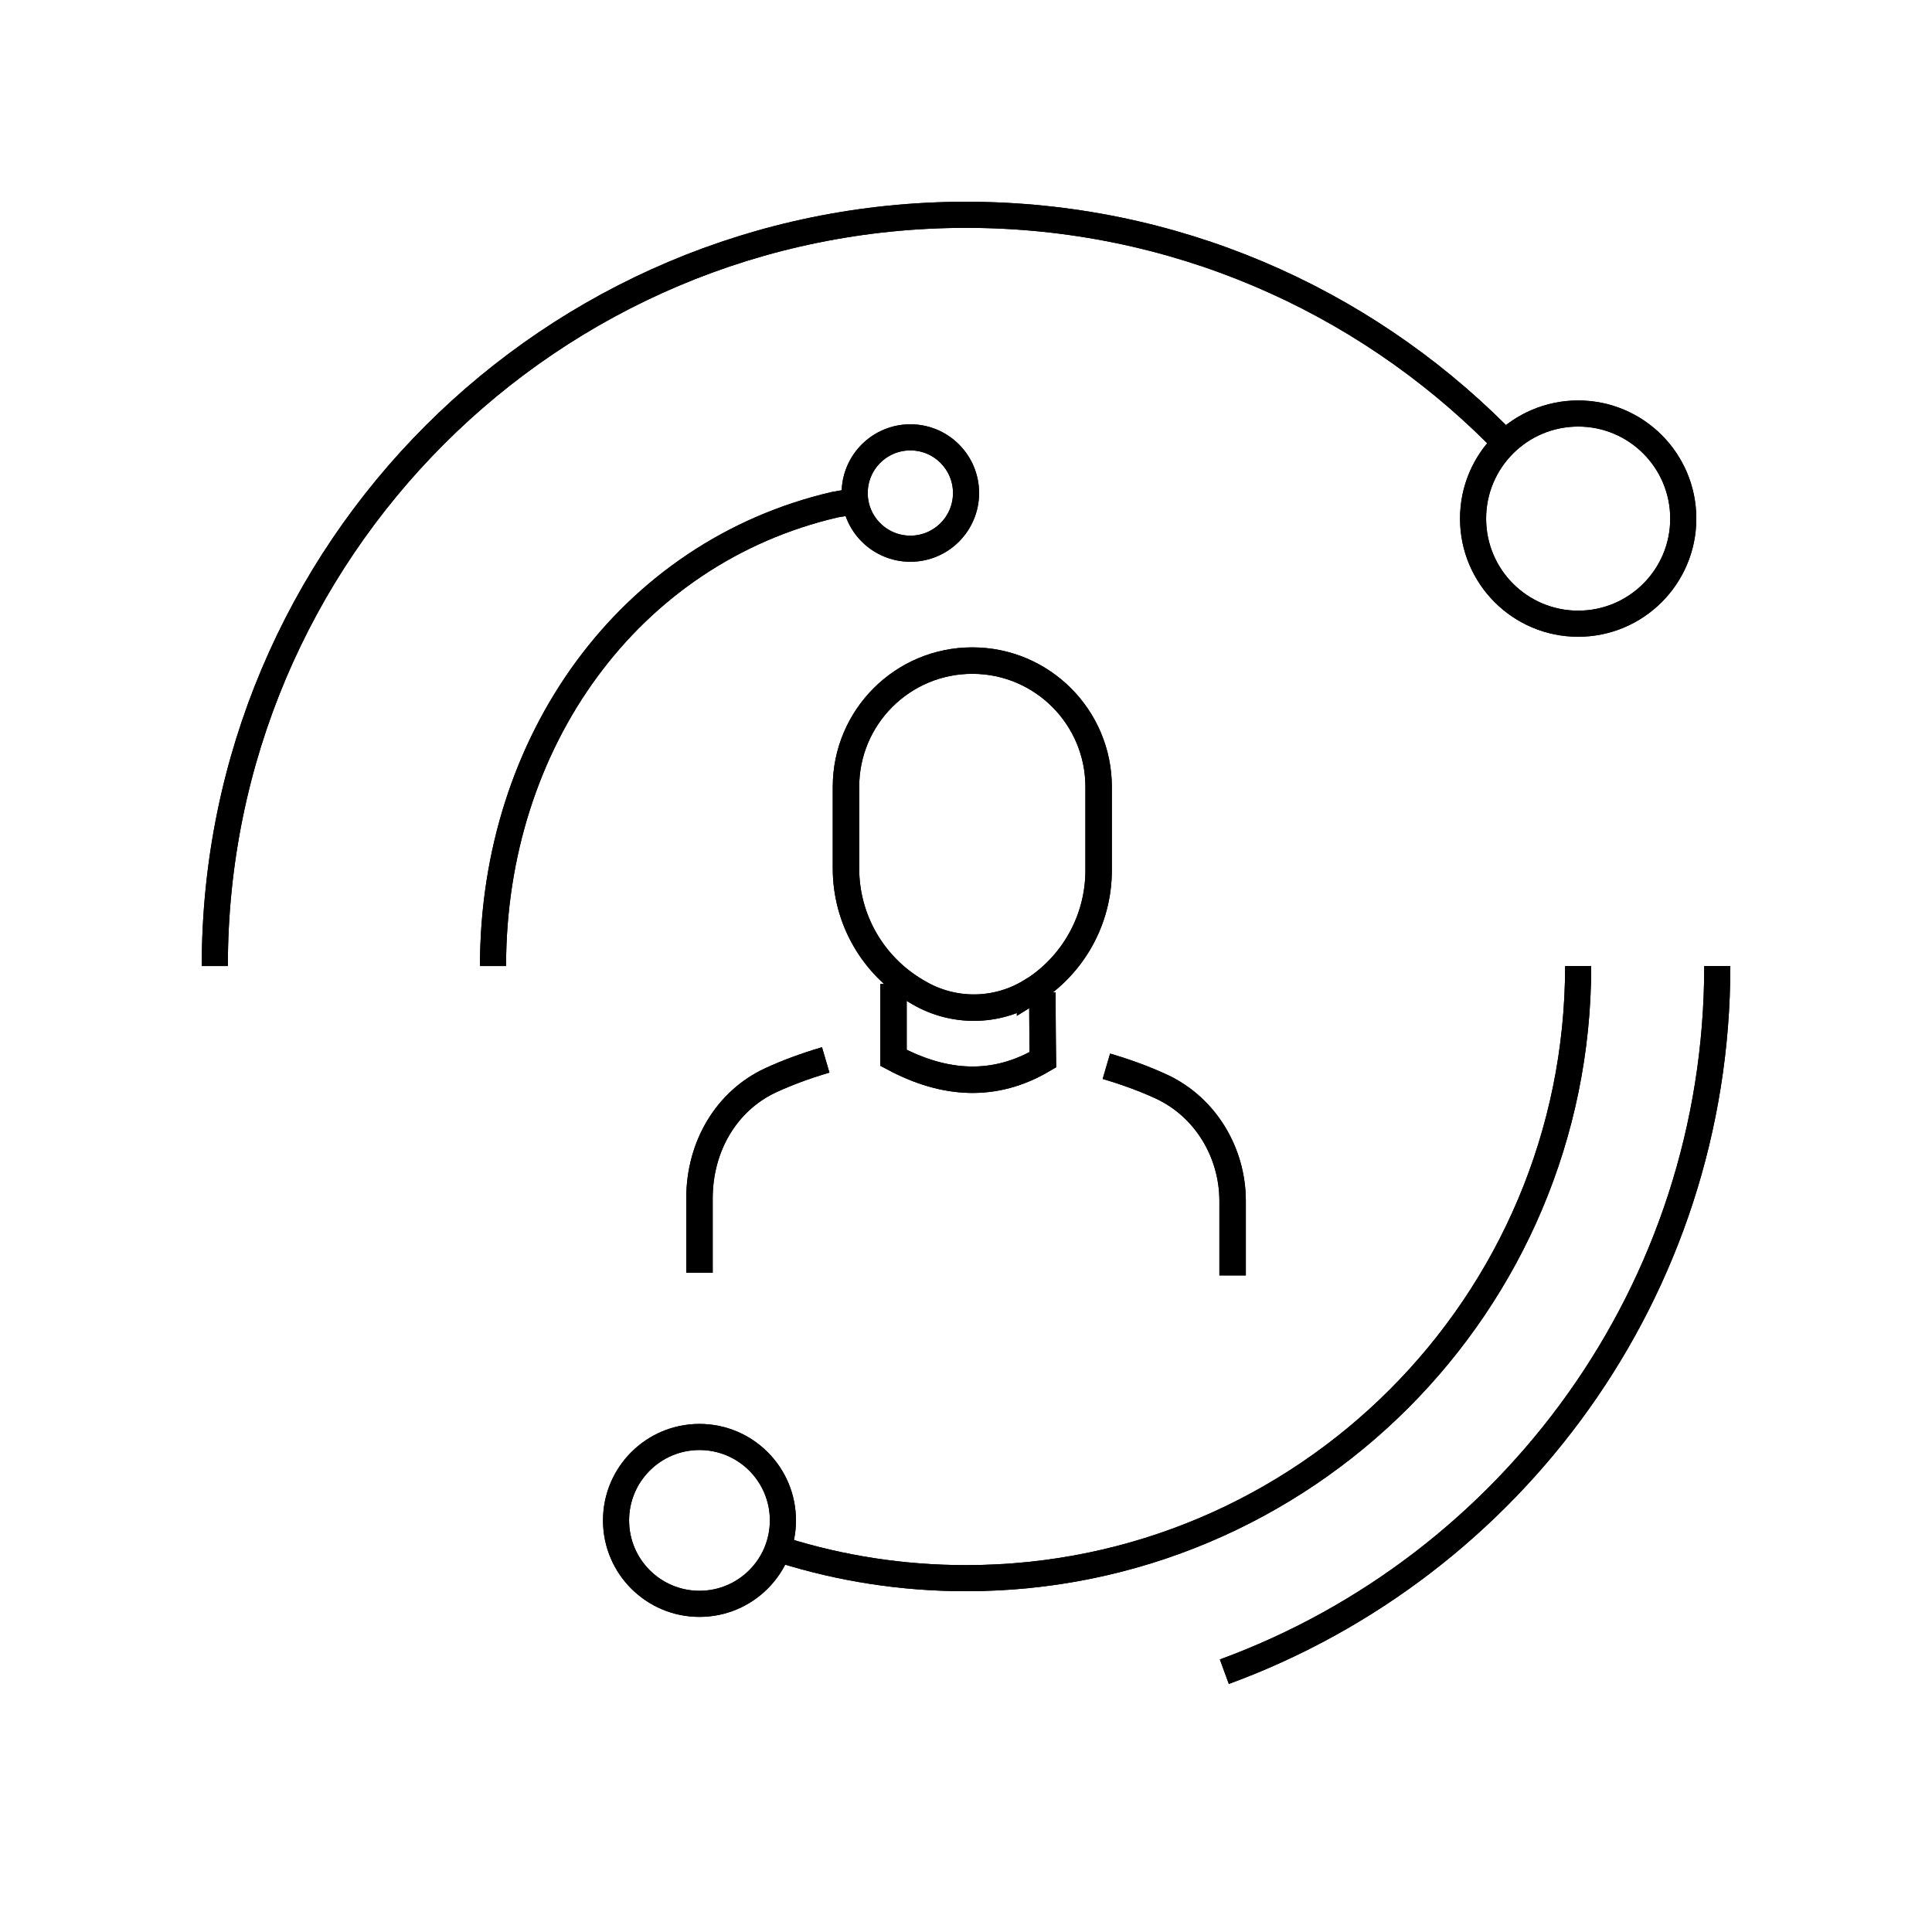 <?xml version="1.0" encoding="UTF-8"?>
<svg xmlns="http://www.w3.org/2000/svg" viewBox="0 0 222.07 222.07">
  <g id="Ikoner">
    <g>
      <circle cx="80.4" cy="174.76" r="9.59" fill="none" stroke="#000" stroke-linejoin="round" stroke-width="3"/>
      <circle cx="181.4" cy="59.61" r="12.08" fill="none" stroke="#000" stroke-linejoin="round" stroke-width="3"/>
      <g>
        <path d="m94.91,121.83c-2.49.73-4.56,1.53-6.2,2.28-.04.02-.07.03-.11.05-5.07,2.35-8.2,7.57-8.2,13.59v8.55" fill="none" stroke="#000" stroke-miterlimit="10" stroke-width="3.04"/>
        <path d="m141.68,146.6v-8.55c0-5.59-3.13-10.81-8.2-13.16-.04-.02-.07-.03-.11-.05-1.64-.75-3.71-1.55-6.2-2.28" fill="none" stroke="#000" stroke-miterlimit="10" stroke-width="3.04"/>
        <path d="m102.7,113.1v8.49c5.92,3.16,11.66,3.47,17.17.22,0,0-.06-4.76-.05-7.75" fill="none" stroke="#000" stroke-miterlimit="10" stroke-width="3.04"/>
        <path d="m118.49,113.97h0c-3.94,2.42-8.9,2.47-12.89.13l-.29-.17c-5-2.94-8.07-8.3-8.07-14.1v-9.38c0-8.02,6.5-14.52,14.52-14.52h0c8.02,0,14.52,6.5,14.52,14.52v9.6c0,5.68-2.95,10.96-7.79,13.94Z" fill="none" stroke="#000" stroke-miterlimit="10" stroke-width="3.04"/>
      </g>
      <path d="m56.67,111.04c0-25.89,15.71-47.55,39.28-53.03.16-.04,1.43-.25,3.12-.49" fill="none" stroke="#000" stroke-linejoin="round" stroke-width="3"/>
      <path d="m140.73,192.15c33.06-12.11,56.66-43.85,56.66-81.11" fill="none" stroke="#000" stroke-linejoin="round" stroke-width="3"/>
      <path d="m111.04,24.69c-47.69,0-86.35,38.66-86.35,86.35" fill="none" stroke="#000" stroke-linejoin="round" stroke-width="3"/>
      <circle cx="104.64" cy="56.67" r="6.4" fill="none" stroke="#000" stroke-linejoin="round" stroke-width="3"/>
      <path d="m111.04,24.69c23.84,0,45.43,9.67,61.06,25.29" fill="none" stroke="#000" stroke-linejoin="round" stroke-width="3"/>
      <path d="m181.4,111.04c0,38.86-31.5,70.36-70.36,70.36" fill="none" stroke="#000" stroke-linejoin="round" stroke-width="3"/>
      <path d="m90,178.2c6.64,2.08,13.71,3.2,21.04,3.2" fill="none" stroke="#000" stroke-linejoin="round" stroke-width="3"/>
    </g>
    <g>
      <circle cx="80.4" cy="174.76" r="9.59" fill="none" stroke="#000" stroke-linejoin="round" stroke-width="3"/>
      <circle cx="181.4" cy="59.61" r="12.08" fill="none" stroke="#000" stroke-linejoin="round" stroke-width="3"/>
      <g>
        <path d="m94.91,121.83c-2.49.73-4.56,1.53-6.2,2.28-.04.02-.07.03-.11.05-5.07,2.35-8.2,7.57-8.2,13.59v8.55" fill="none" stroke="#000" stroke-miterlimit="10" stroke-width="3.04"/>
        <path d="m141.68,146.6v-8.55c0-5.59-3.13-10.81-8.2-13.16-.04-.02-.07-.03-.11-.05-1.64-.75-3.71-1.55-6.2-2.28" fill="none" stroke="#000" stroke-miterlimit="10" stroke-width="3.04"/>
        <path d="m102.7,113.1v8.49c5.92,3.16,11.66,3.47,17.17.22,0,0-.06-4.76-.05-7.75" fill="none" stroke="#000" stroke-miterlimit="10" stroke-width="3.04"/>
        <path d="m118.49,113.97h0c-3.94,2.42-8.9,2.47-12.89.13l-.29-.17c-5-2.94-8.07-8.3-8.07-14.1v-9.38c0-8.02,6.5-14.52,14.52-14.52h0c8.02,0,14.52,6.5,14.52,14.52v9.6c0,5.68-2.95,10.96-7.79,13.94Z" fill="none" stroke="#000" stroke-miterlimit="10" stroke-width="3.04"/>
      </g>
      <path d="m56.67,111.04c0-25.89,15.71-47.55,39.28-53.03.16-.04,1.43-.25,3.12-.49" fill="none" stroke="#000" stroke-linejoin="round" stroke-width="3"/>
      <path d="m140.73,192.15c33.06-12.11,56.66-43.85,56.66-81.11" fill="none" stroke="#000" stroke-linejoin="round" stroke-width="3"/>
      <path d="m111.04,24.69c-47.69,0-86.35,38.66-86.35,86.35" fill="none" stroke="#000" stroke-linejoin="round" stroke-width="3"/>
      <circle cx="104.64" cy="56.67" r="6.4" fill="none" stroke="#000" stroke-linejoin="round" stroke-width="3"/>
      <path d="m111.04,24.69c23.84,0,45.43,9.67,61.06,25.29" fill="none" stroke="#000" stroke-linejoin="round" stroke-width="3"/>
      <path d="m181.4,111.04c0,38.86-31.5,70.36-70.36,70.36" fill="none" stroke="#000" stroke-linejoin="round" stroke-width="3"/>
      <path d="m90,178.2c6.64,2.08,13.71,3.2,21.04,3.2" fill="none" stroke="#000" stroke-linejoin="round" stroke-width="3"/>
    </g>
  </g>
  <g id="Tekst_og_grid" data-name="Tekst og grid" opacity="0">
    <g>
      <rect x="0" y="0" width="222.07" height="222.07" fill="none" stroke="#211d1e" stroke-miterlimit="10" stroke-width=".07"/>
      <rect x="24.69" y="24.69" width="172.7" height="172.7" fill="none" stroke="#211d1e" stroke-miterlimit="10" stroke-width=".07"/>
      <rect x="49.37" y="49.37" width="123.33" height="123.33" fill="none" stroke="#211d1e" stroke-miterlimit="10" stroke-width=".07"/>
      <rect x="74.06" y="74.06" width="73.95" height="73.95" fill="none" stroke="#211d1e" stroke-miterlimit="10" stroke-width=".07"/>
      <rect x="98.75" y="98.75" width="24.58" height="24.58" fill="none" stroke="#211d1e" stroke-miterlimit="10" stroke-width=".07"/>
      <line x1="0" y1="0" x2="98.75" y2="98.75" fill="none" stroke="#211d1e" stroke-miterlimit="10" stroke-width=".07"/>
      <line x1="123.33" y1="123.33" x2="222.07" y2="222.07" fill="none" stroke="#211d1e" stroke-miterlimit="10" stroke-width=".07"/>
      <line x1="0" y1="222.07" x2="98.75" y2="123.33" fill="none" stroke="#211d1e" stroke-miterlimit="10" stroke-width=".07"/>
      <line x1="123.33" y1="98.75" x2="222.07" y2="0" fill="none" stroke="#211d1e" stroke-miterlimit="10" stroke-width=".07"/>
      <line x1="123.33" y1="111.03" x2="222.07" y2="111.03" fill="none" stroke="#211d1e" stroke-miterlimit="10" stroke-width=".07"/>
      <line x1="111.04" y1="123.33" x2="111.04" y2="222.07" fill="none" stroke="#211d1e" stroke-miterlimit="10" stroke-width=".07"/>
      <line x1="111.04" y1="0" x2="111.04" y2="98.75" fill="none" stroke="#211d1e" stroke-miterlimit="10" stroke-width=".07"/>
      <line x1="0" y1="111.03" x2="98.75" y2="111.03" fill="none" stroke="#211d1e" stroke-miterlimit="10" stroke-width=".07"/>
    </g>
  </g>
</svg>